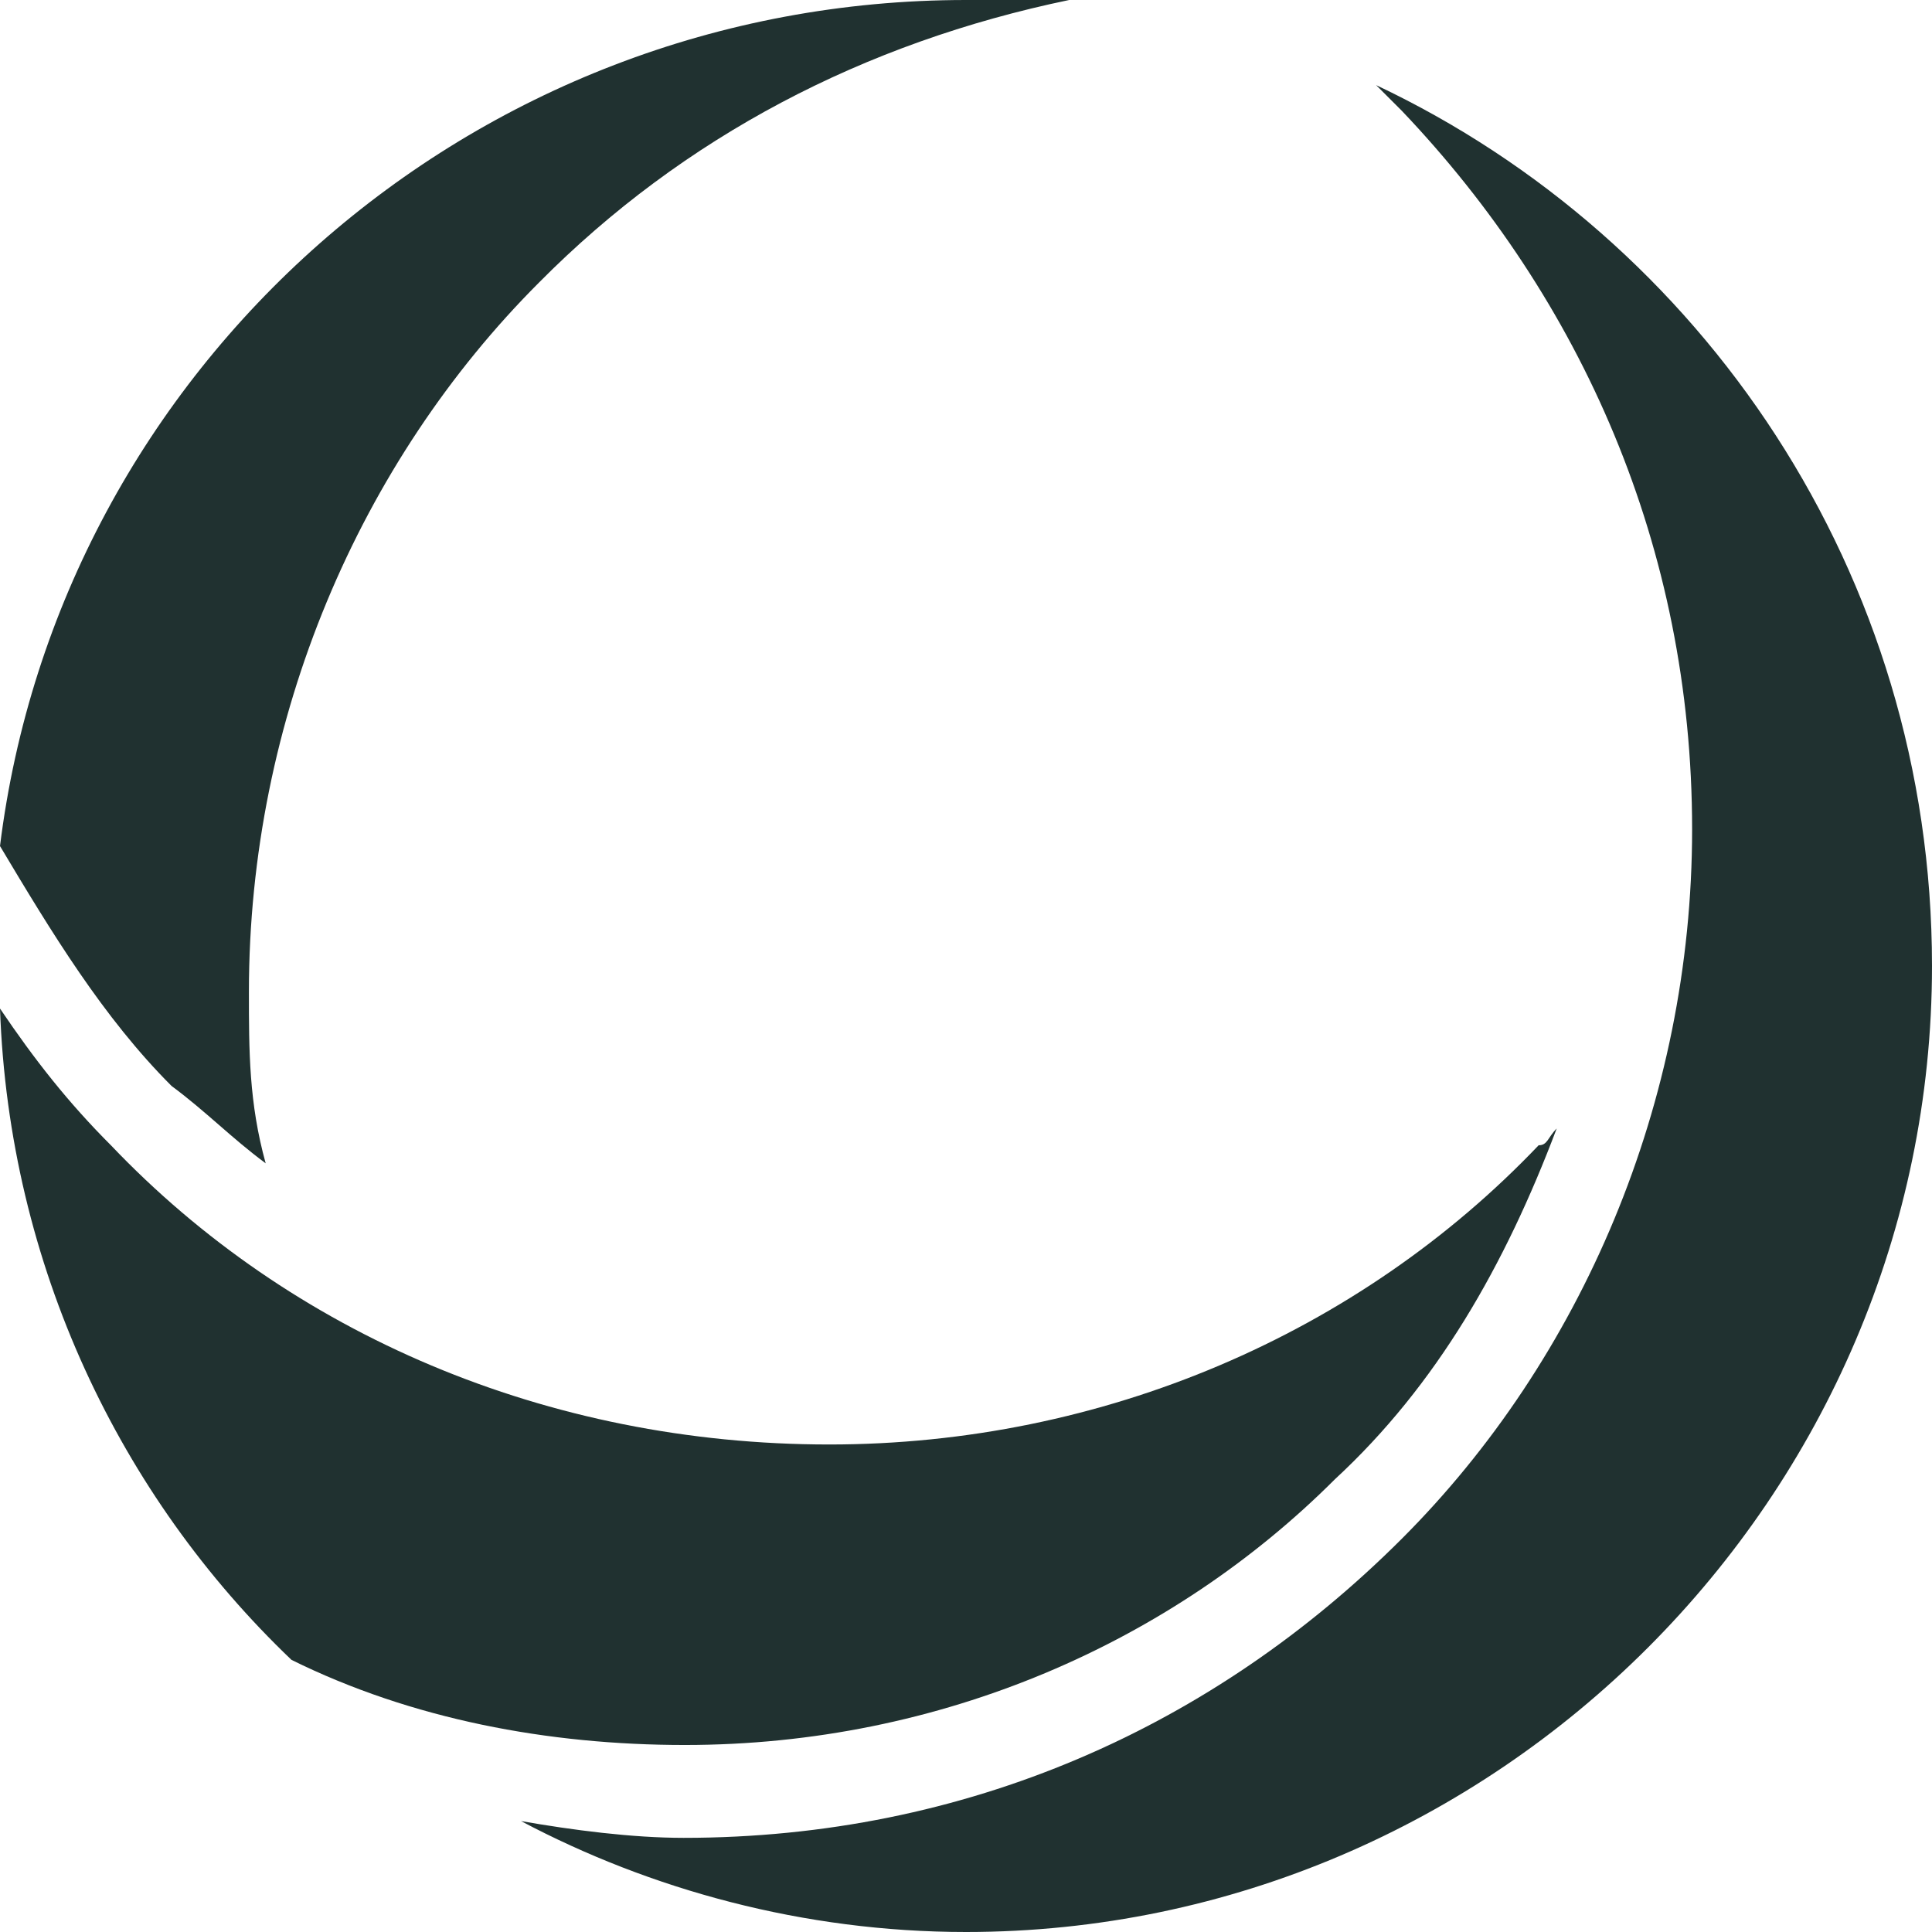 <?xml version="1.0" encoding="utf-8"?>
<!-- Generator: Adobe Illustrator 22.0.0, SVG Export Plug-In . SVG Version: 6.00 Build 0)  -->
<svg version="1.1" id="Layer_1" xmlns="http://www.w3.org/2000/svg" xmlns:xlink="http://www.w3.org/1999/xlink" x="0px" y="0px"
	 viewBox="0 0 149.8 149.8" style="enable-background:new 0 0 149.8 149.8;" xml:space="preserve">
<style type="text/css">
	.st0{fill:#203130;}
</style>
<g>
	<g>
		<path class="st0" d="M106.7,6.6c25.2,11.9,43.1,37.8,43.1,68.3c0,41.1-33.8,74.9-74.9,74.9c-12.6,0-24.5-3.3-34.5-8.6
			c4,0.7,8.6,1.3,12.6,1.3l0,0l0,0l0,0l0,0c21.9,0,41.1-8.6,55.7-23.2c13.9-13.9,22.5-33.8,22.5-55l0,0l0,0l0,0l0,0
			c0-21.9-8.6-41.1-22.5-55.7C108.1,8,107.4,7.3,106.7,6.6z"/>
		<path class="st0" d="M120.7,87.5c-4,10.6-9.3,19.9-17.2,27.2c-12.6,12.6-30.5,20.6-50.4,20.6l0,0l0,0l0,0l0,0
			c-10.6,0-21.2-2-30.5-6.6C9.3,116,0.7,98.1,0,78.2c2.7,4,5.3,7.3,8.6,10.6C22.5,103.4,42.4,112,64.3,112l0,0l0,0l0,0l0,0
			c21.2,0,41.1-8.6,55-23.2C120,88.8,120,88.2,120.7,87.5z"/>
		<path class="st0" d="M74.9,0c2.7,0,5.3,0,8,0C67,3.3,53,10.6,41.8,21.9c-13.9,13.9-22.5,33.8-22.5,55l0,0l0,0l0,0l0,0
			c0,4.6,0,8.6,1.3,13.3c-2.7-2-4.6-4-7.3-6C8,78.9,4,72.3,0,65.6C4.6,28.5,36.5,0,74.9,0z"/>
	</g>
</g>
</svg>
